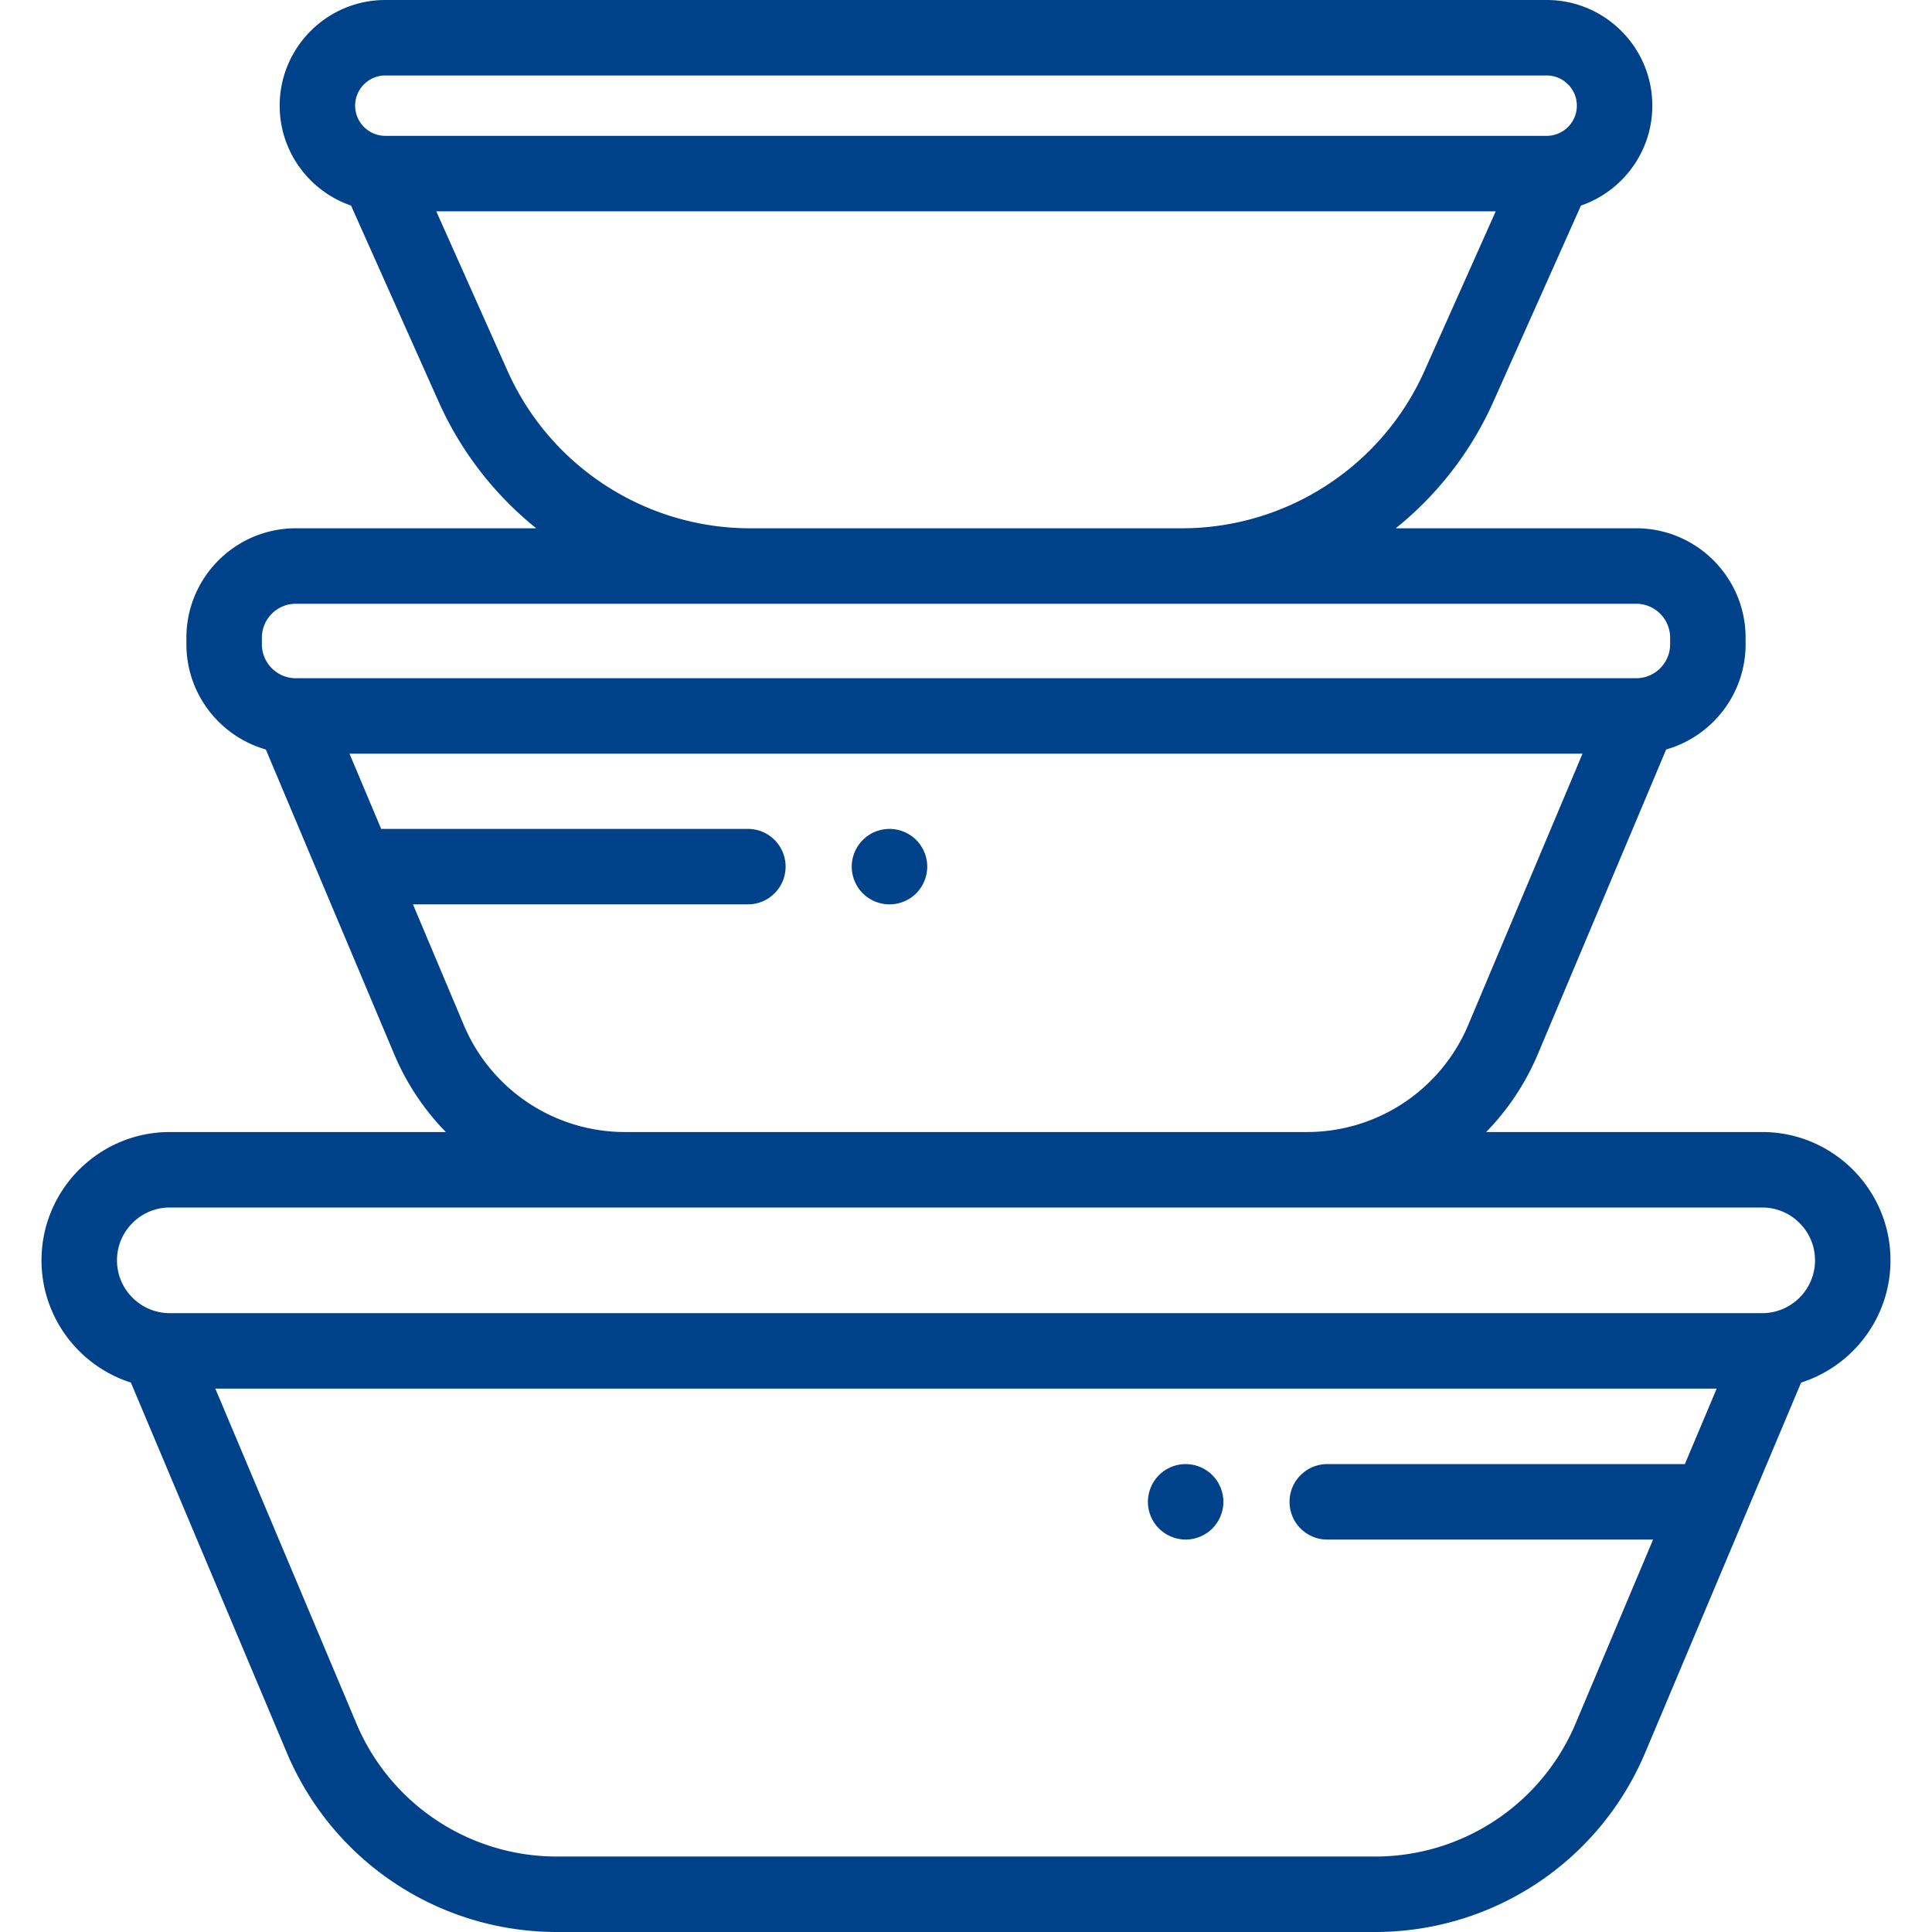 <svg xmlns="http://www.w3.org/2000/svg" xmlns:xlink="http://www.w3.org/1999/xlink" width="512" height="512" x="0" y="0" viewBox="0 0 512 512" style="enable-background:new 0 0 512 512" xml:space="preserve"><g><path d="M467 300h-73.152a66.495 66.495 0 0 0 13.695-20.65l34.009-80.729c12.135-3.466 21.048-14.65 21.048-27.883V169c0-15.99-13.009-29-29-29h-63.715a90.223 90.223 0 0 0 25.865-33.531l23.219-51.991c10.99-3.783 18.912-14.219 18.912-26.478 0-15.439-12.561-28-28-28H102.117c-15.439 0-28 12.561-28 28 0 12.259 7.922 22.695 18.912 26.478l23.219 51.991A90.207 90.207 0 0 0 142.113 140H78.398c-15.99 0-29 13.01-29 29v1.738c0 13.233 8.913 24.417 21.048 27.883l34.009 80.728A66.505 66.505 0 0 0 118.15 300H45c-18.748 0-34 15.252-34 34 0 15.153 9.966 28.018 23.686 32.396l41.305 98.047C88.162 493.333 116.283 512 147.632 512h216.736c31.349 0 59.47-18.667 71.641-47.558l41.305-98.046C491.034 362.018 501 349.153 501 334c0-18.748-15.252-34-34-34zM94.117 28c0-4.411 3.589-8 8-8h307.766c4.411 0 8 3.589 8 8s-3.589 8-8 8H102.117c-4.411 0-8-3.589-8-8zm40.393 70.313L115.614 56h280.773L377.49 98.313C366.181 123.637 340.952 140 313.217 140H198.783c-27.735 0-52.964-16.363-64.273-41.687zm-65.112 72.425V169h.001c0-4.963 4.037-9 9-9h355.203c4.962 0 9 4.037 9 9v1.738c0 4.963-4.037 9-9 9H78.398c-4.962 0-9-4.037-9-9zm40.044 68.929h88.751c5.523 0 10-4.478 10-10s-4.477-10-10-10h-97.177l-8.396-19.929h326.76l-30.268 71.847A46.352 46.352 0 0 1 346.307 300H165.693a46.352 46.352 0 0 1-42.805-28.416l-13.446-31.917zM446.51 388h-94.769c-5.523 0-10 4.478-10 10s4.477 10 10 10h86.343l-20.506 48.678A57.62 57.62 0 0 1 364.368 492H147.632a57.618 57.618 0 0 1-53.209-35.321L57.064 368h397.872l-8.426 20zM467 348H45c-7.72 0-14-6.28-14-14s6.28-14 14-14h422c7.72 0 14 6.28 14 14s-6.28 14-14 14z" fill="#004289" opacity="1" data-original="#000000"></path><path d="M242.8 222.6a10.035 10.035 0 0 0-7.08-2.93c-2.63 0-5.21 1.06-7.07 2.93a10.058 10.058 0 0 0-2.93 7.07c0 2.63 1.07 5.21 2.93 7.07a10.08 10.08 0 0 0 7.07 2.93c2.64 0 5.22-1.07 7.08-2.93 1.86-1.87 2.93-4.44 2.93-7.07s-1.07-5.21-2.93-7.07zM321.28 390.93c-1.86-1.86-4.44-2.93-7.07-2.93s-5.21 1.069-7.07 2.93c-1.86 1.86-2.93 4.44-2.93 7.07s1.07 5.21 2.93 7.069c1.86 1.86 4.44 2.931 7.07 2.931s5.21-1.07 7.07-2.931c1.86-1.859 2.93-4.439 2.93-7.069s-1.07-5.21-2.93-7.07z" fill="#004289" opacity="1" data-original="#000000"></path></g></svg>